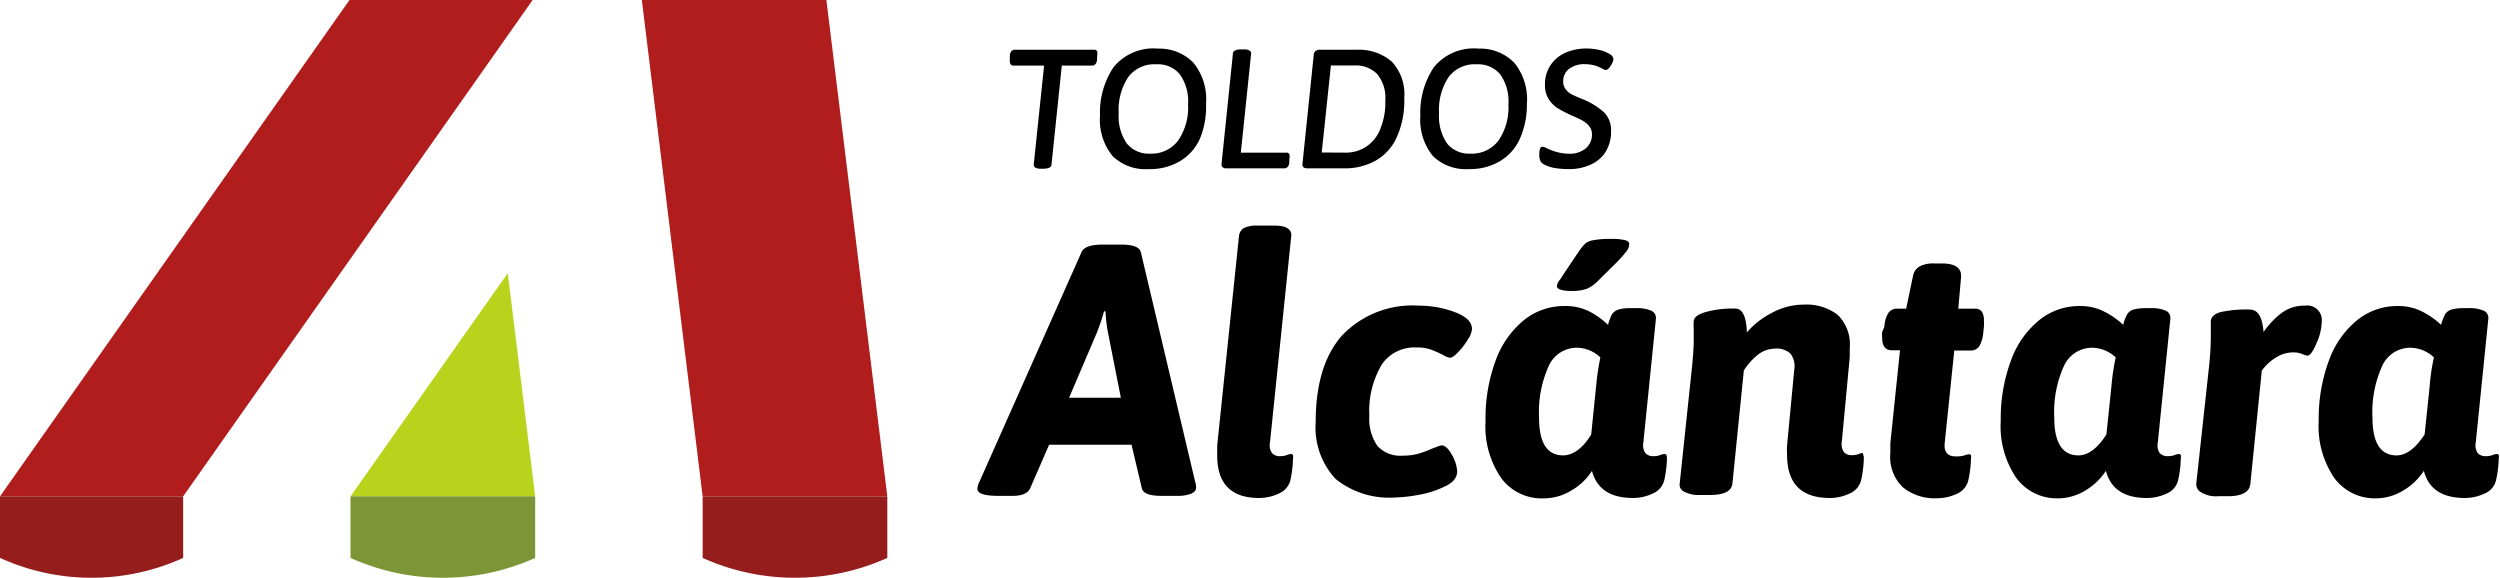 <svg xmlns="http://www.w3.org/2000/svg" viewBox="0 0 199 45.99"><g id="Capa_2" data-name="Capa 2"><g id="desplegable"><path d="M77.8,38.9a1.42,1.42,0,0,1,.17-.57l8.12-18.26q.25-.6,1.68-.6h1.48q1.41,0,1.56.6l4.32,18.26a1.72,1.72,0,0,1,.08.48c0,.21-.13.37-.4.49a3,3,0,0,1-1.13.17H92.43c-.93,0-1.44-.2-1.54-.6l-.82-3.47H83.51L82,38.87c-.19.4-.65.6-1.37.6H79.45Q77.8,39.47,77.8,38.9Zm11.42-7.24-1-5.06A11.46,11.46,0,0,1,88,24.78h-.12a14.93,14.93,0,0,1-.62,1.82L85.1,31.66Z"/><path d="M96.89,36.26c0-.34,0-.61,0-.8l1.73-16.64a.85.85,0,0,1,.38-.66,2.25,2.25,0,0,1,1.1-.2h1.36c.89,0,1.33.26,1.33.77l-1.7,16.5a1.07,1.07,0,0,0,.16.83.8.8,0,0,0,.66.25,1.42,1.42,0,0,0,.5-.08,1.17,1.17,0,0,1,.33-.09.22.22,0,0,1,.18.07.58.58,0,0,1,0,.27,8.87,8.87,0,0,1-.19,1.68,1.56,1.56,0,0,1-.9,1.11,3.68,3.68,0,0,1-1.6.37C98,39.64,96.89,38.51,96.89,36.26Z"/><path d="M106.32,38.13a6,6,0,0,1-1.59-4.54q0-4.52,2.1-6.89a7.74,7.74,0,0,1,6.11-2.37,8.16,8.16,0,0,1,2.85.51c.92.34,1.38.79,1.38,1.36a1.83,1.83,0,0,1-.34.84,5.45,5.45,0,0,1-.77,1c-.28.3-.5.44-.65.44a1.63,1.63,0,0,1-.54-.22,7.1,7.1,0,0,0-1-.44,3.1,3.1,0,0,0-1.11-.16A3.14,3.14,0,0,0,110,29a7.21,7.21,0,0,0-1,4.09,3.78,3.78,0,0,0,.64,2.4,2.45,2.45,0,0,0,2,.78,4.84,4.84,0,0,0,1.13-.12,7.11,7.11,0,0,0,.89-.3c.27-.12.46-.19.57-.23a3.69,3.69,0,0,1,.51-.17c.29,0,.56.26.84.77a2.91,2.91,0,0,1,.41,1.3c0,.5-.32.9-1,1.21a7.74,7.74,0,0,1-2.12.67,11.8,11.8,0,0,1-1.81.2A6.82,6.82,0,0,1,106.32,38.13Z"/><path d="M119.5,38.06a7.24,7.24,0,0,1-1.25-4.56,13.25,13.25,0,0,1,.79-4.77,7.44,7.44,0,0,1,2.23-3.22,5.09,5.09,0,0,1,3.28-1.15,4.18,4.18,0,0,1,2,.45A6.4,6.4,0,0,1,128,25.86a4,4,0,0,1,.31-.84,1,1,0,0,1,.49-.37,3.33,3.33,0,0,1,1.05-.12h.34a2.84,2.84,0,0,1,1.25.2.63.63,0,0,1,.37.65l-1,9.85a1.12,1.12,0,0,0,.16.83.81.81,0,0,0,.67.25,1.36,1.36,0,0,0,.49-.08,1.17,1.17,0,0,1,.33-.09.2.2,0,0,1,.18.07.56.56,0,0,1,.05.27,9,9,0,0,1-.2,1.68,1.56,1.56,0,0,1-.9,1.11,3.65,3.65,0,0,1-1.6.37q-2.7,0-3.27-2.16a4.78,4.78,0,0,1-1.65,1.57,4.22,4.22,0,0,1-2.21.62A4,4,0,0,1,119.5,38.06Zm7.16-3.48.39-3.83a19.53,19.53,0,0,1,.34-2.3,2.76,2.76,0,0,0-1.87-.77,2.44,2.44,0,0,0-2.23,1.43,8.86,8.86,0,0,0-.78,4.14c0,2,.64,3,1.93,3C125.22,36.23,126,35.68,126.66,34.58Zm-2.73-11.79a.82.82,0,0,1,.18-.45,2.79,2.79,0,0,0,.27-.4l1.28-1.9a4.37,4.37,0,0,1,.51-.64,1.36,1.36,0,0,1,.66-.28,6.94,6.94,0,0,1,1.42-.1,4.18,4.18,0,0,1,1.12.1c.22.06.32.17.32.32a1,1,0,0,1-.24.58,7.84,7.84,0,0,1-.69.79l-1.51,1.5a3,3,0,0,1-.92.67,3.53,3.53,0,0,1-1.27.18C124.31,23.16,123.93,23,123.93,22.79Z"/><path d="M148.31,36.21a.56.56,0,0,1,.05.27,9,9,0,0,1-.2,1.68,1.56,1.56,0,0,1-.9,1.11,3.65,3.65,0,0,1-1.6.37q-3.41,0-3.41-3.44a6.86,6.86,0,0,1,0-.74l.57-6a1.68,1.68,0,0,0-.29-1.3,1.59,1.59,0,0,0-1.22-.41,2.22,2.22,0,0,0-1.41.51,5,5,0,0,0-1.09,1.23l-.91,9c-.06.6-.65.91-1.79.91h-.79a2.45,2.45,0,0,1-1.25-.26.6.6,0,0,1-.37-.62l1-9.46c.08-.87.12-1.5.12-1.88l0-1a4.33,4.33,0,0,1,0-.6c0-.3.31-.55.94-.74a8.24,8.24,0,0,1,2.36-.28c.58,0,.89.63.93,1.9a6.49,6.49,0,0,1,2-1.56,5.27,5.27,0,0,1,2.47-.65,4.09,4.09,0,0,1,2.77.82,3.3,3.3,0,0,1,.95,2.64c0,.31,0,.54,0,.71l-.63,6.73a1.12,1.12,0,0,0,.16.83.8.8,0,0,0,.66.25,1.38,1.38,0,0,0,.5-.08,1.17,1.17,0,0,1,.33-.09A.2.2,0,0,1,148.31,36.21Z"/><path d="M151.47,38.79a3.33,3.33,0,0,1-1-2.7c0-.15,0-.42,0-.8l.77-7.41h-.65c-.51,0-.77-.32-.77-1a2.64,2.64,0,0,1,0-.45L150,26a2.28,2.28,0,0,1,.32-1.1.82.82,0,0,1,.7-.33h.71l.54-2.58a1.11,1.11,0,0,1,.52-.78,2.32,2.32,0,0,1,1.15-.24h.63q1.62,0,1.53,1.11l-.22,2.49h1.3a.66.66,0,0,1,.57.23,1.28,1.28,0,0,1,.17.74,2.86,2.86,0,0,1,0,.46l-.05.48a2.61,2.61,0,0,1-.32,1.08.78.78,0,0,1-.68.34h-1.31l-.76,7.35c-.08.72.22,1.08.88,1.08a2.25,2.25,0,0,0,.69-.08,1.65,1.65,0,0,1,.33-.09.23.23,0,0,1,.19.07.76.76,0,0,1,0,.27,9,9,0,0,1-.2,1.68,1.55,1.55,0,0,1-.89,1.11,3.72,3.72,0,0,1-1.61.37A4,4,0,0,1,151.47,38.79Z"/><path d="M160.51,38.06a7.3,7.3,0,0,1-1.25-4.56,13.25,13.25,0,0,1,.8-4.77,7.35,7.35,0,0,1,2.23-3.22,5.07,5.07,0,0,1,3.28-1.15,4.11,4.11,0,0,1,1.94.45,6.46,6.46,0,0,1,1.5,1.05,3.51,3.51,0,0,1,.31-.84.89.89,0,0,1,.48-.37,3.42,3.42,0,0,1,1-.12h.34a2.81,2.81,0,0,1,1.25.2.62.62,0,0,1,.37.65l-1,9.85a1.12,1.12,0,0,0,.15.83.84.84,0,0,0,.67.25,1.42,1.42,0,0,0,.5-.08,1.22,1.22,0,0,1,.32-.09.23.23,0,0,1,.19.07.58.58,0,0,1,0,.27,8.22,8.22,0,0,1-.2,1.68,1.52,1.52,0,0,1-.89,1.11,3.69,3.69,0,0,1-1.61.37c-1.8,0-2.88-.72-3.26-2.16a5,5,0,0,1-1.65,1.57,4.23,4.23,0,0,1-2.22.62A4,4,0,0,1,160.51,38.06Zm7.16-3.48.4-3.83a17.57,17.57,0,0,1,.34-2.3,2.78,2.78,0,0,0-1.88-.77,2.46,2.46,0,0,0-2.23,1.43,8.86,8.86,0,0,0-.78,4.14c0,2,.65,3,1.93,3Q166.62,36.23,167.67,34.58Z"/><path d="M175.2,39.18a.72.72,0,0,1-.37-.74l1-9.17a23.58,23.58,0,0,0,.15-2.41c0-.29,0-.54,0-.76s0-.38,0-.49c0-.36.27-.62.75-.76a9.33,9.33,0,0,1,2.35-.21c.66,0,1,.6,1.1,1.79a6.58,6.58,0,0,1,1.44-1.52,3,3,0,0,1,1.86-.58,1.16,1.16,0,0,1,1.33,1.3,4.45,4.45,0,0,1-.41,1.68c-.27.64-.52,1-.72,1a1.63,1.63,0,0,1-.43-.13,1.85,1.85,0,0,0-.74-.13,2.59,2.59,0,0,0-1.3.38,3.93,3.93,0,0,0-1.17,1.07l-.91,9c-.05.65-.65,1-1.79,1h-.79A2.24,2.24,0,0,1,175.2,39.18Z"/><path d="M185.82,38.06a7.3,7.3,0,0,1-1.25-4.56,13.25,13.25,0,0,1,.8-4.77,7.35,7.35,0,0,1,2.23-3.22,5.07,5.07,0,0,1,3.28-1.15,4.14,4.14,0,0,1,1.94.45,6.19,6.19,0,0,1,1.49,1.05,3.9,3.9,0,0,1,.32-.84.89.89,0,0,1,.48-.37,3.42,3.42,0,0,1,1-.12h.34a2.81,2.81,0,0,1,1.25.2.62.62,0,0,1,.37.65l-1,9.85a1.12,1.12,0,0,0,.15.83.83.83,0,0,0,.67.25,1.42,1.42,0,0,0,.5-.08,1.22,1.22,0,0,1,.32-.09.23.23,0,0,1,.19.07.58.58,0,0,1,0,.27,9,9,0,0,1-.2,1.68,1.52,1.52,0,0,1-.89,1.11,3.72,3.72,0,0,1-1.61.37c-1.8,0-2.89-.72-3.26-2.16a5,5,0,0,1-1.65,1.57,4.23,4.23,0,0,1-2.22.62A4,4,0,0,1,185.82,38.06ZM193,34.58l.4-3.83a16,16,0,0,1,.34-2.3,2.78,2.78,0,0,0-1.88-.77,2.45,2.45,0,0,0-2.23,1.43,8.86,8.86,0,0,0-.78,4.14c0,2,.64,3,1.93,3Q191.93,36.23,193,34.58Z"/><path d="M82.29,13.05l.82-7.83H80.66a.24.24,0,0,1-.23-.13.81.81,0,0,1-.05-.39V4.51c0-.37.16-.55.4-.55h6.32a.25.25,0,0,1,.23.12.81.81,0,0,1,0,.39v.18c0,.38-.16.57-.41.57h-2.4l-.82,7.87c0,.23-.25.34-.66.34h-.22C82.46,13.43,82.26,13.31,82.29,13.05Z"/><path d="M88.56,12.42a4.57,4.57,0,0,1-1-3.22,6.48,6.48,0,0,1,1.07-3.84,4.09,4.09,0,0,1,3.56-1.49A3.77,3.77,0,0,1,95,5a4.6,4.6,0,0,1,1,3.27A6.6,6.6,0,0,1,95.53,11a3.94,3.94,0,0,1-1.59,1.82,4.67,4.67,0,0,1-2.5.64A3.74,3.74,0,0,1,88.56,12.42Zm5.21-1.22a4.64,4.64,0,0,0,.8-2.87,3.72,3.72,0,0,0-.66-2.42,2.25,2.25,0,0,0-1.86-.79,2.59,2.59,0,0,0-2.23,1A4.68,4.68,0,0,0,89.05,9a3.78,3.78,0,0,0,.66,2.44,2.24,2.24,0,0,0,1.84.79A2.64,2.64,0,0,0,93.77,11.2Z"/><path d="M97.31,13.3a.36.36,0,0,1-.07-.31l.9-8.72c0-.22.25-.34.67-.34H99c.41,0,.6.12.59.34l-.82,7.88h3.63a.24.24,0,0,1,.23.12.71.71,0,0,1,0,.39v.19c0,.37-.17.55-.4.55H97.63A.41.41,0,0,1,97.31,13.3Z"/><path d="M103.68,13l.89-8.59a.46.46,0,0,1,.13-.34.52.52,0,0,1,.35-.11H108a4,4,0,0,1,2.78.94,3.81,3.81,0,0,1,1,2.92,7,7,0,0,1-.63,3.17,4,4,0,0,1-1.71,1.83,5,5,0,0,1-2.43.58h-2.94C103.77,13.4,103.64,13.27,103.68,13Zm3.4-.85a2.9,2.9,0,0,0,2.76-1.81A5.51,5.51,0,0,0,110.27,8a2.94,2.94,0,0,0-.66-2.12,2.41,2.41,0,0,0-1.81-.67h-1.86l-.73,6.93Z"/><path d="M114.06,12.42a4.57,4.57,0,0,1-1-3.22,6.48,6.48,0,0,1,1.07-3.84,4.09,4.09,0,0,1,3.56-1.49A3.78,3.78,0,0,1,120.54,5a4.6,4.6,0,0,1,1,3.27A6.6,6.6,0,0,1,121,11a3.94,3.94,0,0,1-1.59,1.82,4.67,4.67,0,0,1-2.5.64A3.74,3.74,0,0,1,114.06,12.42Zm5.21-1.22a4.64,4.64,0,0,0,.8-2.87,3.72,3.72,0,0,0-.66-2.42,2.27,2.27,0,0,0-1.86-.79,2.59,2.59,0,0,0-2.23,1A4.68,4.68,0,0,0,114.55,9a3.84,3.84,0,0,0,.65,2.44,2.26,2.26,0,0,0,1.85.79A2.64,2.64,0,0,0,119.27,11.2Z"/><path d="M123.87,13.39a2.82,2.82,0,0,1-1-.32.67.67,0,0,1-.26-.27,1.1,1.1,0,0,1-.08-.47,1.39,1.39,0,0,1,.07-.53.22.22,0,0,1,.19-.12.61.61,0,0,1,.23.07l.28.13a4.1,4.1,0,0,0,1.65.36,2,2,0,0,0,1.25-.41,1.41,1.41,0,0,0,.52-1.14,1,1,0,0,0-.23-.66,1.77,1.77,0,0,0-.54-.44c-.22-.12-.52-.26-.89-.42A10.71,10.71,0,0,1,124,8.62a2.35,2.35,0,0,1-.72-.72,2.08,2.08,0,0,1-.3-1.16,2.72,2.72,0,0,1,.44-1.55,2.86,2.86,0,0,1,1.2-1,4.19,4.19,0,0,1,1.7-.33,4.83,4.83,0,0,1,1,.12,2.5,2.5,0,0,1,.85.35.49.49,0,0,1,.26.38,1.15,1.15,0,0,1-.22.52c-.14.23-.27.34-.39.34a.43.43,0,0,1-.2-.07l-.22-.11a2.72,2.72,0,0,0-1.23-.28,2,2,0,0,0-1.27.37,1.23,1.23,0,0,0-.47,1,1,1,0,0,0,.21.64,1.53,1.53,0,0,0,.52.42c.21.1.5.23.88.38a5.78,5.78,0,0,1,1.62,1,2,2,0,0,1,.58,1.52,3,3,0,0,1-.45,1.67,2.65,2.65,0,0,1-1.19,1,4,4,0,0,1-1.67.35A6.47,6.47,0,0,1,123.87,13.39Z"/><polygon points="51.09 0 55.93 39.51 70.63 39.51 65.78 0 51.09 0" style="fill:#b01d1c"/><polygon points="27.82 0 0 39.51 14.58 39.51 42.4 0 27.82 0" style="fill:#b01d1c"/><polygon points="40.42 21.74 42.6 39.51 27.9 39.51 40.42 21.74" style="fill:#b8d31b"/><path d="M0,44.41a17.61,17.61,0,0,0,14.58,0v-4.9H0Z" style="fill:#951d1c"/><path d="M27.9,44.41a17.89,17.89,0,0,0,14.7,0v-4.9H27.9Z" style="fill:#7e9537"/><path d="M55.93,44.41a17.89,17.89,0,0,0,14.7,0v-4.9H55.93Z" style="fill:#951d1c"/></g></g></svg>